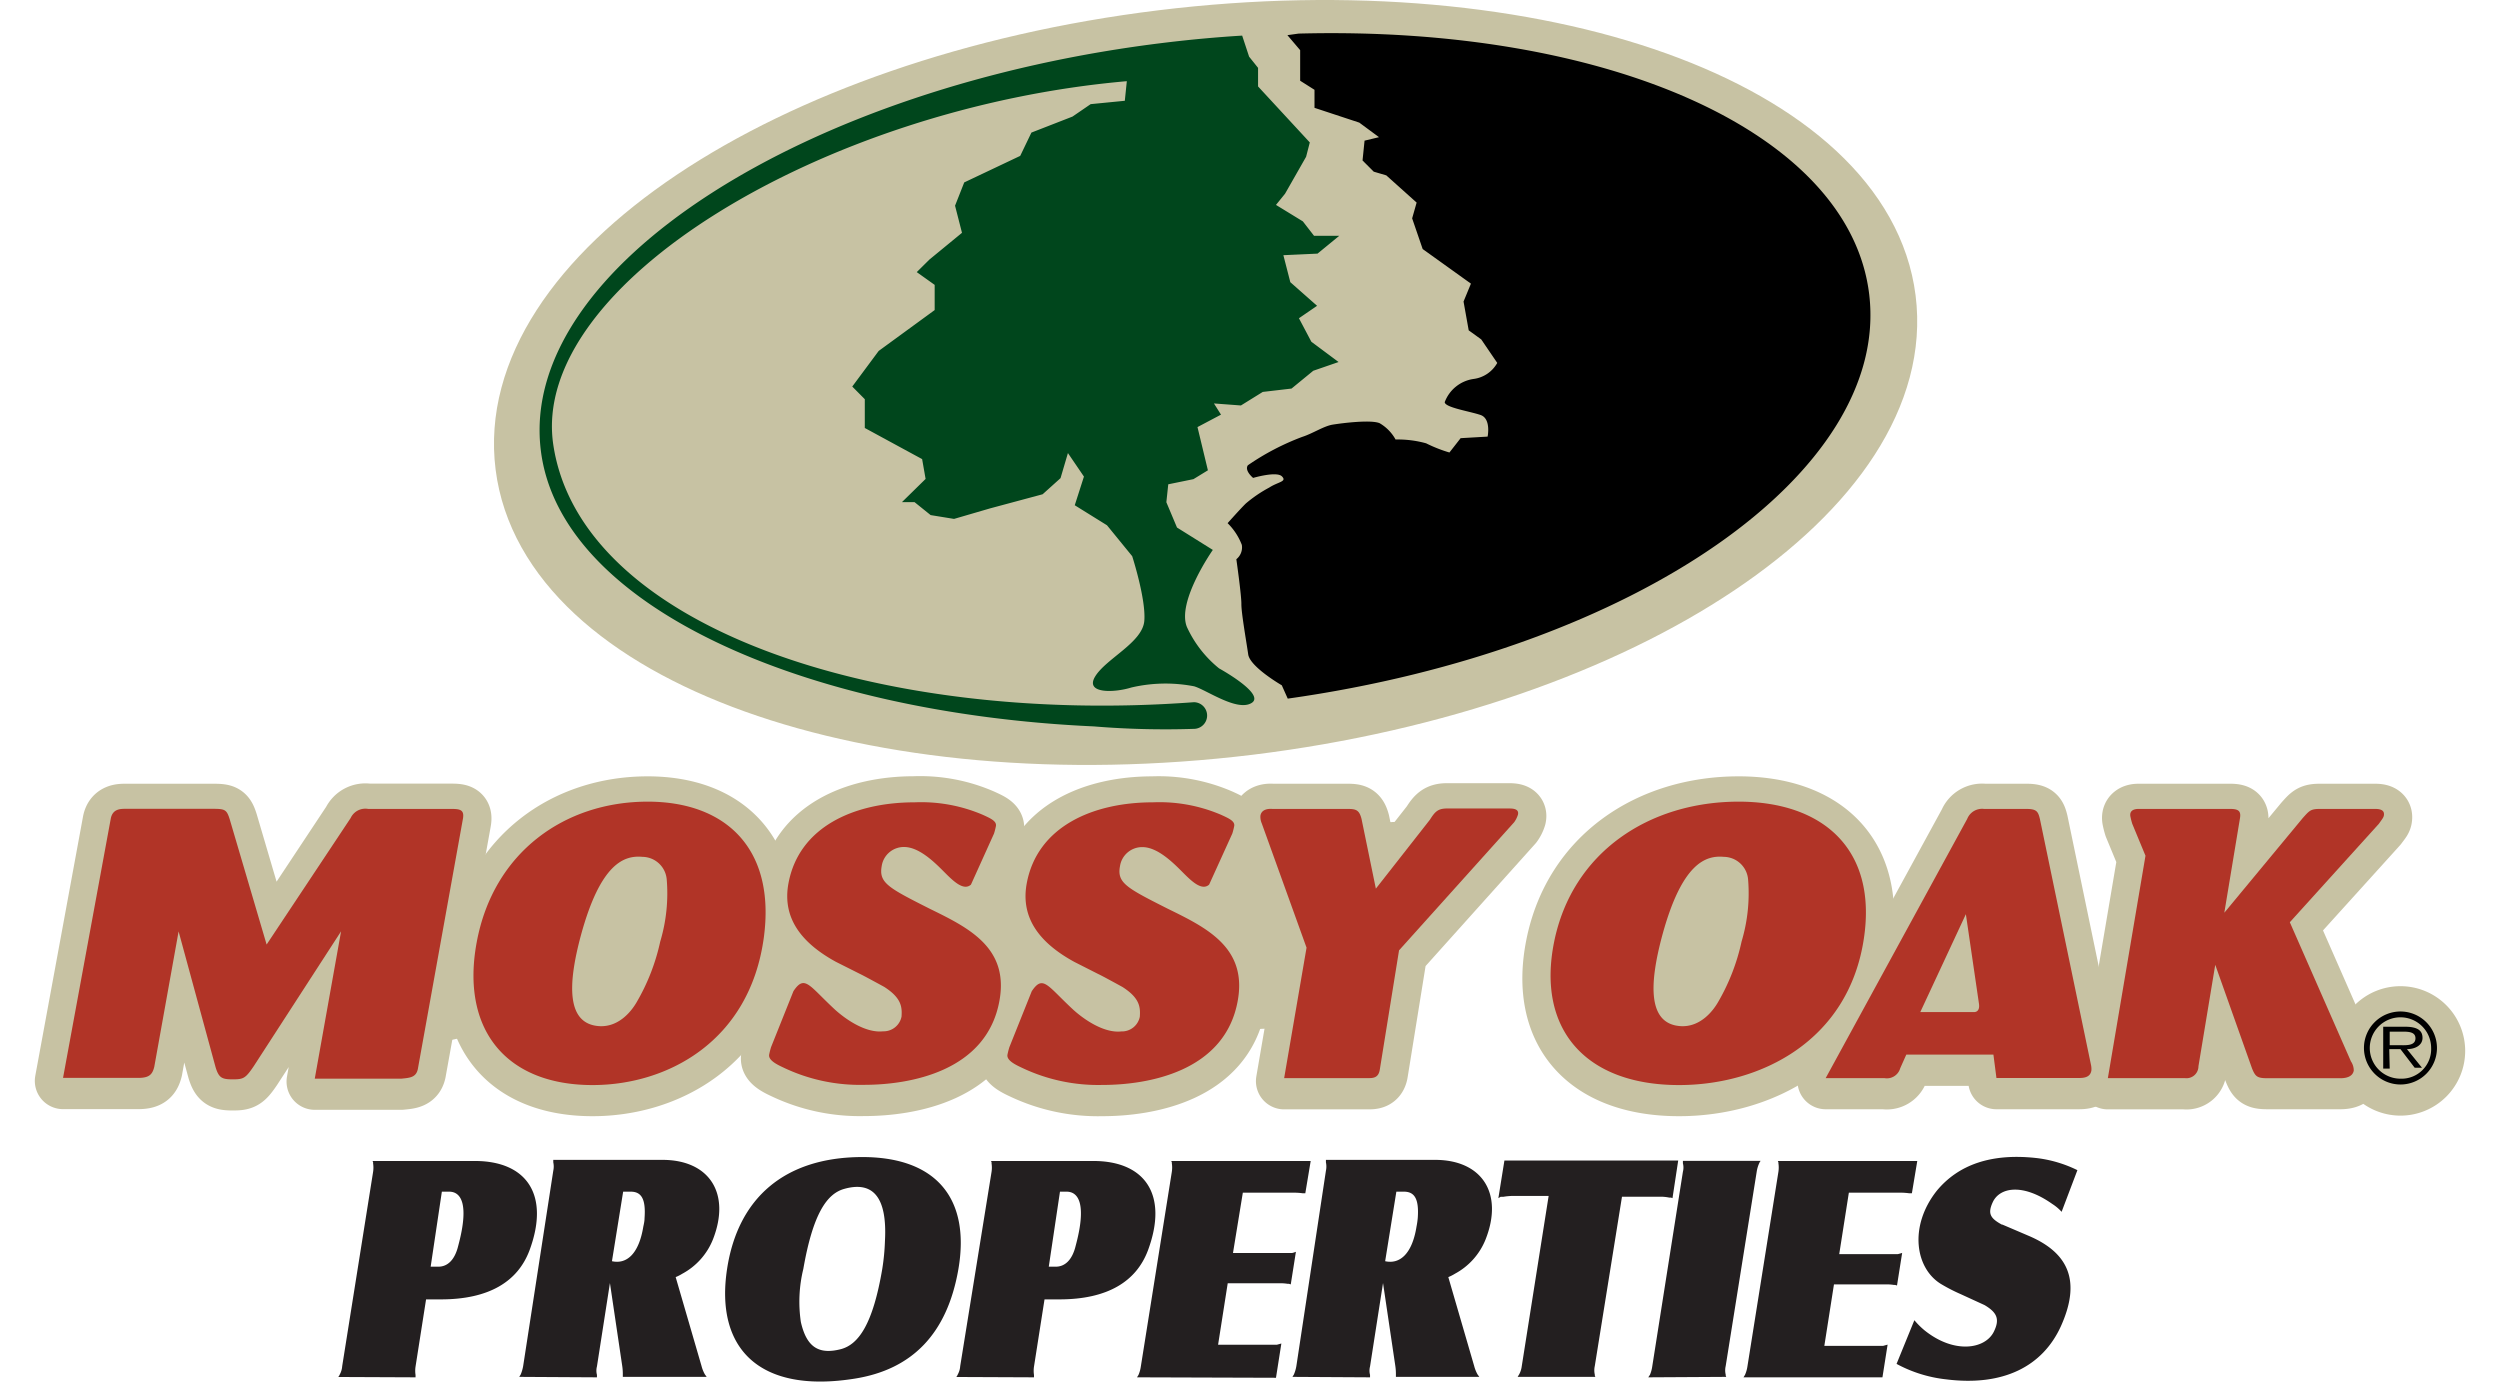 <svg xmlns="http://www.w3.org/2000/svg" width="76" height="42" viewBox="0 0 217.04 123.38">
  <defs>
    <style>
      .cls-1, .cls-2, .cls-3 {
        fill: #c7c2a3;
        stroke: #c7c2a3;
      }

      .cls-1, .cls-3 {
        stroke-linecap: round;
        stroke-linejoin: round;
      }

      .cls-1 {
        stroke-width: 4.6px;
      }

      .cls-2 {
        stroke-width: 0.77px;
      }

      .cls-3 {
        stroke-width: 5.04px;
      }

      .cls-4 {
        fill: #00461c;
      }

      .cls-5 {
        fill: #b13427;
      }

      .cls-6 {
        fill: #231f20;
      }
    </style>
  </defs>
  <title>Mossy Oak Properties</title>
  <g>
    <path class="cls-1" d="M152.93,99.7"/>
    <polygon class="cls-2" points="177.27 92.02 177.27 75.17 165.78 84.36 142.42 75.17 142.42 92.02 177.27 92.02"/>
    <polyline class="cls-2" points="133.61 74.79 115.23 91.25 70.04 93.17 59.32 92.02 44.77 90.87 32.13 93.55 30.68 88.21 51.25 76.87 134.75 73.2"/>
    <path class="cls-3" d="M108.46,64.9c33.63-4.12,59.14-21.22,57-38.2S134.27-.7,100.65,3.42s-59.14,21.22-57,38.2S74.83,69,108.46,64.9Z"/>
    <g>
      <g>
        <path class="cls-3" d="M27.35,83.44,19.54,95.49c-.74,1.09-.92,1.16-1.88,1.16s-1.23-.14-1.52-1.09l-3.3-12.12L10.67,95.53c-.17.71-.48,1-1.44,1H2.52L6.78,73.39c.16-.88.87-.88,1.33-.88h7.78c1.09,0,1.24.07,1.51.92l3.3,11.21L28.2,73.32a1.46,1.46,0,0,1,1.57-.82h7.41c.79,0,1.2.07,1.05.88l-4,22.21c-.12.88-.67.92-1.51,1H25Z"/>
        <path class="cls-3" d="M49.81,97.16c-7.77,0-11.78-5-10.35-12.74,1.49-8.07,7.89-12.57,15.27-12.57,7,0,11.45,4.22,10.37,12.16C63.83,93.28,56.5,97.16,49.81,97.16Zm6.62-18.37a2.2,2.2,0,0,0-2.16-2c-1.62-.15-3.74.54-5.5,7-1.15,4.27-1.33,7.84,1.53,8.11,2,.19,3.16-1.65,3.41-2.07a18.48,18.48,0,0,0,2.14-5.47A15,15,0,0,0,56.43,78.79Z"/>
        <path class="cls-3" d="M146.84,97.16c-8.38,0-12.71-5-11.17-12.74,1.61-8.07,8.52-12.57,16.49-12.57,7.5,0,12.36,4.22,11.19,12.16C162,93.28,154.06,97.16,146.84,97.16ZM153,78.79a2.2,2.2,0,0,0-2.16-2c-1.62-.15-3.74.54-5.5,7-1.15,4.27-1.33,7.84,1.53,8.11,2,.19,3.16-1.65,3.41-2.07a18.49,18.49,0,0,0,2.14-5.47A15,15,0,0,0,153,78.79Z"/>
        <path class="cls-3" d="M209.78,73.09c.08-.48-.33-.58-.79-.58h-4.9c-.85,0-.95.14-1.56.82l-7,8.45,1.4-8.45c.11-.65-.17-.82-.87-.82h-8.19c-.46,0-.81.18-.73.66a6.37,6.37,0,0,0,.17.67l1.18,2.85-3.36,19.86H192a1.07,1.07,0,0,0,1.22-1.05l1.5-9.06L198,95.66c.3.75.47.88,1.4.88h6.49c.54,0,1.1-.13,1.2-.68a1.44,1.44,0,0,0-.25-.82l-5.46-12.43,7.95-8.79C209.65,73.39,209.75,73.29,209.78,73.09Z"/>
        <path class="cls-3" d="M183.63,95.39l-4.57-22c-.16-.65-.28-.88-1.21-.88h-3.78a1.43,1.43,0,0,0-1.5.88L159.93,96.54h5.24a1.25,1.25,0,0,0,1.42-.88l.54-1.21h7.78l.27,2.09h7.29c.42,0,1.09,0,1.19-.68A1.67,1.67,0,0,0,183.63,95.39ZM172.45,81.91l1.17,8c.11.74-.39.74-.39.74h-4.85Z"/>
        <path class="cls-3" d="M121.83,85.14,120.11,95.8c-.12.75-.62.75-1.05.75h-7.49l2-11.65-4-11.1a1.48,1.48,0,0,1-.12-.68c.08-.51.57-.65,1.07-.61h6.68c.77,0,1.07.07,1.28.88l1.28,6.23,4.83-6.16c.47-.75.74-1,1.55-1h5.43c.39,0,1,0,.88.54a2.32,2.32,0,0,1-.34.68Z"/>
      </g>
      <path class="cls-3" d="M208,93.84a3.26,3.26,0,1,1,3.27,3.27A3.27,3.27,0,0,1,208,93.84Zm6,0a2.74,2.74,0,1,0-2.73,2.75A2.64,2.64,0,0,0,214,93.84Zm-3.7,1.85h-.58V92h1.94c1.17,0,1.57.37,1.57,1s-.61,1-1.39,1l1.34,1.66h-.65L211.26,94h-1Zm.79-2.09c.63,0,1.51.09,1.51-.62,0-.52-.52-.59-1.07-.59H210.3V93.6Z"/>
      <path class="cls-3" d="M83.6,79.27c-.68.61-1.65-.39-2.42-1.16S79,75.91,77.63,75.91a2,2,0,0,0-2,1.7c-.27,1.5.58,1.94,4.28,3.81,3.47,1.7,7.11,3.47,6.23,8.24-1.15,6.3-8,7.49-12.09,7.49a15.84,15.84,0,0,1-7.21-1.54c-.65-.3-1.34-.67-1.26-1.15a6.48,6.48,0,0,1,.17-.67l2-5c1-1.49,1.38-.51,3.64,1.59.9.84,2.76,2.18,4.36,2a1.63,1.63,0,0,0,1.65-1.31c.06-.86,0-1.67-1.55-2.66-.31-.17-1.83-1-2.17-1.16l-2.17-1.16c-3-1.64-4.83-3.85-4.25-7,.93-5.07,5.88-7.25,11.28-7.25A14,14,0,0,1,84.67,73c.65.3,1.24.55,1.16,1a6.33,6.33,0,0,1-.17.67Z"/>
      <path class="cls-3" d="M104.87,79.27c-.68.61-1.65-.39-2.42-1.16s-2.18-2.19-3.54-2.19a2,2,0,0,0-2,1.7c-.28,1.5.58,1.94,4.28,3.81,3.47,1.7,7.11,3.47,6.23,8.24-1.15,6.3-8,7.49-12.09,7.49a15.84,15.84,0,0,1-7.21-1.54c-.65-.3-1.34-.67-1.26-1.15a6.5,6.5,0,0,1,.17-.67l2-5c1-1.49,1.38-.51,3.64,1.59.9.84,2.76,2.18,4.36,2a1.63,1.63,0,0,0,1.65-1.31c.06-.86,0-1.67-1.55-2.66-.31-.17-1.82-1-2.17-1.16l-2.17-1.16c-3-1.64-4.83-3.85-4.25-7,.93-5.07,5.88-7.25,11.28-7.25A14,14,0,0,1,105.95,73c.65.3,1.24.55,1.16,1a6.33,6.33,0,0,1-.17.67Z"/>
    </g>
    <g>
      <path d="M112.86,3l-1,.14L113,4.48l0,2.73,1.28.81V9.63l4,1.32,1.76,1.3-1.29.31-.18,1.77,1,1,1.12.33,2.71,2.43L123,19.5l.94,2.74,4.31,3.09-.66,1.6.46,2.57,1.12.81,1.43,2.1a2.83,2.83,0,0,1-2.1,1.43,3.24,3.24,0,0,0-2.59,2.07c0,.48,2.24.82,3.2,1.15s.63,1.93.63,1.93l-2.41.14-1,1.28a12.73,12.73,0,0,1-2.08-.82,9.44,9.44,0,0,0-2.73-.34,3.81,3.81,0,0,0-1.43-1.46c-.8-.33-3.37,0-4.18.13s-1.77.79-2.74,1.1a22.38,22.38,0,0,0-4.84,2.53c-.33.48.47,1.13.47,1.13s2.09-.62,2.57-.14-.33.48-1.13,1a11.73,11.73,0,0,0-2.1,1.43c-.49.48-1.62,1.75-1.62,1.75a5.45,5.45,0,0,1,1.27,1.94,1.35,1.35,0,0,1-.49,1.28s.46,3.22.45,4,.45,3.38.61,4.5,3,2.76,3,2.76l.53,1.19C143,58,165.69,42.13,163.82,26.31,162.1,11.84,140.5,2.27,112.86,3Z"/>
      <path class="cls-4" d="M105.76,59.69A10.19,10.19,0,0,1,102.89,56c-.94-2.26,2.31-6.89,2.31-6.89l-3.2-2-.95-2.26.17-1.6,2.25-.46,1.29-.79-.93-3.86,2.1-1.11-.63-1,2.41.18L109.66,35l2.57-.3,1.94-1.59,2.26-.78L114,30.52l-1.11-2.1,1.62-1.11-2.39-2.11-.62-2.41,3.05-.14,1.94-1.59-2.25,0-1-1.29-2.4-1.47.81-1L113.53,14l.33-1.28-4.62-5V6.06l-.8-1-.62-1.88q-3.28.2-6.64.6c-32.33,3.84-57.94,20.12-56,36.38,1.65,13.93,23.43,23.53,49.39,24.71a77.86,77.86,0,0,0,8.93.22,1.19,1.19,0,1,0,0-2.38c-28.24,2.1-54.77-6.74-57.2-23C44.18,25.42,70.51,9.6,97.52,7.25L97.34,9l-3.05.3-1.62,1.11L89,11.84l-1,2.08-5,2.37-.82,2.08.62,2.42-2.91,2.39-1.13,1.12,1.6,1.14,0,2.25-5,3.65L73,34.52l1.12,1.13,0,2.57,3,1.63L79.24,41l.31,1.77-2.11,2.07h1.12L80,46l2.09.34,3.22-.94L90,44.14,91.6,42.7l.66-2.24,1.43,2.1-.82,2.56,2.88,1.79L98,49.67s1.25,3.87,1.08,5.79-3.4,3.35-4.38,4.94,1.75,1.46,3.21,1a13.41,13.41,0,0,1,5.62-.11c1.12.33,3.84,2.28,5.13,1.49S105.76,59.69,105.76,59.69Z"/>
    </g>
    <g>
      <g>
        <path class="cls-5" d="M27.35,83.17,19.54,95.23c-.74,1.09-.92,1.16-1.88,1.16s-1.23-.14-1.52-1.09l-3.3-12.12L10.67,95.26c-.17.72-.48,1-1.44,1H2.52L6.78,73.12c.16-.89.87-.89,1.33-.89h7.78c1.09,0,1.24.07,1.51.92l3.3,11.2L28.2,73.06a1.45,1.45,0,0,1,1.57-.82h7.41c.79,0,1.2.07,1.05.89l-4,22.2c-.12.88-.67.92-1.51,1H25Z"/>
        <path class="cls-5" d="M49.81,96.9c-7.77,0-11.78-5-10.35-12.74,1.49-8.07,7.89-12.57,15.27-12.57,7,0,11.45,4.22,10.37,12.16C63.83,93,56.5,96.9,49.81,96.9Zm6.62-18.38a2.2,2.2,0,0,0-2.16-2c-1.62-.15-3.74.54-5.5,7-1.15,4.27-1.33,7.84,1.53,8.11,2,.19,3.16-1.65,3.41-2.07a18.49,18.49,0,0,0,2.14-5.47A15,15,0,0,0,56.43,78.52Z"/>
        <path class="cls-5" d="M146.84,96.9c-8.38,0-12.71-5-11.17-12.74,1.61-8.07,8.52-12.57,16.49-12.57,7.5,0,12.36,4.22,11.19,12.16C162,93,154.06,96.9,146.84,96.9ZM153,78.52a2.2,2.2,0,0,0-2.16-2c-1.62-.15-3.74.54-5.5,7-1.15,4.27-1.33,7.84,1.53,8.11,2,.19,3.16-1.65,3.41-2.07a18.49,18.49,0,0,0,2.14-5.48A15,15,0,0,0,153,78.52Z"/>
        <path class="cls-5" d="M209.78,72.82c.08-.48-.33-.58-.79-.58h-4.9c-.85,0-.95.14-1.56.82l-7,8.45,1.4-8.45c.11-.65-.17-.82-.87-.82h-8.19c-.46,0-.81.18-.73.66a6.35,6.35,0,0,0,.17.67l1.18,2.85-3.36,19.86H192a1.07,1.07,0,0,0,1.22-1.06l1.5-9.06L198,95.4c.3.75.47.89,1.4.89h6.49c.54,0,1.1-.14,1.2-.68a1.45,1.45,0,0,0-.25-.82l-5.46-12.43,7.95-8.79C209.65,73.12,209.75,73,209.78,72.82Z"/>
        <path class="cls-5" d="M183.63,95.13l-4.57-22c-.16-.65-.28-.89-1.21-.89h-3.78a1.43,1.43,0,0,0-1.5.89L159.93,96.28h5.24a1.24,1.24,0,0,0,1.42-.89l.54-1.21h7.78l.27,2.09h7.29c.42,0,1.09,0,1.19-.68A1.67,1.67,0,0,0,183.63,95.13ZM172.45,81.64l1.17,8c.11.74-.39.74-.39.74h-4.85Z"/>
        <path class="cls-5" d="M121.83,84.87l-1.72,10.66c-.12.75-.62.75-1.05.75h-7.49l2-11.65-4-11.1a1.47,1.47,0,0,1-.12-.68c.08-.51.57-.65,1.07-.61h6.68c.77,0,1.07.07,1.28.89l1.28,6.23,4.83-6.16c.47-.75.74-1,1.55-1h5.43c.39,0,1,0,.88.55a2.34,2.34,0,0,1-.34.68Z"/>
      </g>
      <path d="M208,93.58a3.26,3.26,0,1,1,3.27,3.27A3.27,3.27,0,0,1,208,93.58Zm6,0a2.74,2.74,0,1,0-2.73,2.75A2.64,2.64,0,0,0,214,93.58Zm-3.7,1.85h-.58V91.69h1.94c1.17,0,1.57.37,1.57,1s-.61,1-1.39,1l1.34,1.66h-.65l-1.27-1.66h-1Zm.79-2.09c.63,0,1.51.09,1.51-.62,0-.52-.52-.59-1.07-.59H210.3v1.21Z"/>
      <path class="cls-5" d="M83.6,79c-.68.61-1.65-.39-2.42-1.16S79,75.64,77.63,75.64a2,2,0,0,0-2,1.7c-.27,1.5.58,1.94,4.28,3.81,3.47,1.7,7.11,3.47,6.23,8.24-1.15,6.3-8,7.49-12.09,7.49a15.83,15.83,0,0,1-7.21-1.55c-.65-.3-1.34-.67-1.26-1.15a6.57,6.57,0,0,1,.17-.67l2-5c1-1.49,1.38-.51,3.64,1.59.9.84,2.76,2.18,4.36,2a1.63,1.63,0,0,0,1.65-1.31c.06-.86,0-1.67-1.55-2.66-.31-.17-1.83-1-2.17-1.16L71.55,85.9c-3-1.64-4.83-3.85-4.25-7,.93-5.07,5.88-7.25,11.28-7.25a14,14,0,0,1,6.09,1.12c.65.3,1.24.55,1.16,1a6.23,6.23,0,0,1-.17.67Z"/>
      <path class="cls-5" d="M104.87,79c-.68.61-1.65-.39-2.42-1.16s-2.18-2.19-3.54-2.19a2,2,0,0,0-2,1.7c-.28,1.5.58,1.94,4.28,3.81,3.47,1.7,7.11,3.47,6.23,8.24-1.15,6.3-8,7.49-12.09,7.49a15.82,15.82,0,0,1-7.21-1.55c-.65-.3-1.34-.67-1.26-1.15a6.59,6.59,0,0,1,.17-.67l2-5c1-1.49,1.38-.51,3.64,1.59.9.84,2.76,2.18,4.36,2a1.63,1.63,0,0,0,1.65-1.31c.06-.86,0-1.67-1.55-2.66-.31-.17-1.82-1-2.17-1.16L92.83,85.9c-3-1.64-4.83-3.85-4.25-7,.93-5.07,5.88-7.25,11.28-7.25a14,14,0,0,1,6.09,1.12c.65.3,1.24.55,1.16,1a6.24,6.24,0,0,1-.17.67Z"/>
    </g>
  </g>
  <path class="cls-6" d="M35.35,113.12l1-6.7H37c1.13,0,1.78,1.24.81,4.84-.32,1.32-1,1.86-1.77,1.86ZM34,123l0-.13,0-.08a2.5,2.5,0,0,1,0-.75l.94-6h1.32c4.3,0,6.86-1.59,7.91-4.36,1.86-5-.27-8-4.87-8l-9.14,0,.05.11,0,.11a2.47,2.47,0,0,1,0,.75L27.45,122a1.79,1.79,0,0,1-.22.75l-.05.11-.08.11Z"/>
  <path class="cls-6" d="M51.54,112.63l1-6.21h.67c.94,0,1.37.62,1.24,2.37,0,.24-.05.48-.11.75C53.94,112,52.84,112.92,51.54,112.63ZM50.2,123l0-.11,0-.11a1.45,1.45,0,0,1,0-.75l1.16-7.45L52.46,122a4.86,4.86,0,0,1,.05.75l0,.08,0,.13H60l-.08-.11-.08-.11a3.08,3.08,0,0,1-.3-.75l-2.31-7.94a3.91,3.91,0,0,0,.59-.3,6,6,0,0,0,2.74-3.07c1.61-4.11-.32-7.1-4.52-7.1l-9.74,0,0,.11,0,.11a1.75,1.75,0,0,1,0,.75L43.61,122a3.52,3.52,0,0,1-.22.75l-.05.08-.08.13Z"/>
  <path class="cls-6" d="M68.41,118.06a12.35,12.35,0,0,1,.22-4.74c.86-4.92,2.1-6.72,3.66-7.15,2.5-.7,3.85.65,3.63,4.65a19.87,19.87,0,0,1-.24,2.5c-.83,4.9-2.1,6.73-3.68,7.16C70,121,68.92,120.3,68.41,118.06Zm4.79,5.06c5.14-.81,8.28-4,9.28-9.79,1.08-6.32-2-10.06-8.74-10s-10.95,3.61-11.92,10C60.74,120.43,64.7,124.47,73.2,123.12Z"/>
  <path class="cls-6" d="M90.55,113.12l1-6.7h.59c1.13,0,1.78,1.24.81,4.84-.32,1.32-1,1.86-1.78,1.86ZM89.23,123l0-.13,0-.08a2.52,2.52,0,0,1,0-.75l.94-6h1.32c4.3,0,6.86-1.59,7.91-4.36,1.86-5-.27-8-4.87-8l-9.14,0,.05.11,0,.11a2.5,2.5,0,0,1,0,.75L82.64,122a1.77,1.77,0,0,1-.22.75l-.05.11-.08.11Z"/>
  <path class="cls-6" d="M98.43,123l.08-.13.05-.08a2.93,2.93,0,0,0,.21-.75l2.77-17.4a2.52,2.52,0,0,0,0-.75l0-.08-.05-.13,12.45,0-.48,2.88-.13,0-.13,0a5.82,5.82,0,0,0-.7-.05h-4.62L107,111.9h5.22c.11,0,.24-.05.4-.11l-.46,2.91-.16-.05-.11,0a4,4,0,0,0-.73-.05h-4.63l-.86,5.49h5.25l.4-.11-.48,3.06Z"/>
  <path class="cls-6" d="M120.59,112.63l1-6.21h.67c.94,0,1.37.62,1.24,2.37a7.1,7.1,0,0,1-.11.75C123,112,121.88,112.92,120.59,112.63ZM119.24,123l0-.11,0-.11a1.45,1.45,0,0,1,0-.75l1.16-7.45L121.5,122a4.9,4.9,0,0,1,.05.75l0,.08,0,.13H129l-.08-.11-.08-.11a3.14,3.14,0,0,1-.3-.75l-2.31-7.94a3.82,3.82,0,0,0,.59-.3,6,6,0,0,0,2.74-3.07c1.62-4.11-.32-7.1-4.52-7.1l-9.74,0,0,.11,0,.11a1.77,1.77,0,0,1,0,.75L112.66,122a3.32,3.32,0,0,1-.22.75l-.05.08-.08.13Z"/>
  <path class="cls-6" d="M130.7,107l.54-3.36h15.52l-.51,3.36-.13-.05-.16,0a3.78,3.78,0,0,0-.75-.08h-3.47L139.31,122a1.69,1.69,0,0,0,0,.75v.08l.05.13h-6.94l.08-.13.05-.08a2.06,2.06,0,0,0,.24-.75l2.4-15.2H132a5.42,5.42,0,0,0-.86.08l-.24,0Z"/>
  <path class="cls-6" d="M144.09,123l.08-.13.06-.08a2.93,2.93,0,0,0,.21-.75l2.74-17.4a1.47,1.47,0,0,0,0-.75l0-.11,0-.11h6.94l-.08.11-.05.11a2.87,2.87,0,0,0-.22.75L151,122a1.62,1.62,0,0,0,0,.75v.08l.05.13Z"/>
  <path class="cls-6" d="M152.59,123l.08-.13.05-.08a2.85,2.85,0,0,0,.22-.75l2.77-17.4a2.55,2.55,0,0,0,0-.75l0-.08-.05-.13,12.45,0-.48,2.88-.13,0-.14,0a5.7,5.7,0,0,0-.7-.05H162l-.86,5.49h5.22a4.09,4.09,0,0,0,.4-.11l-.46,2.91-.16-.05-.11,0a4.07,4.07,0,0,0-.73-.05h-4.63l-.86,5.49h5.25l.4-.11L165,123Z"/>
  <path class="cls-6" d="M166.26,121.8l1.59-3.9a7,7,0,0,0,.89.89c2.66,2.15,5.44,1.7,6.21.13.54-1.1.3-1.7-.83-2.37l-2.18-1a15.21,15.21,0,0,1-1.62-.83c-2.39-1.37-3-5.19-.46-8.39,1.89-2.28,4.82-3.39,9-2.9a11.27,11.27,0,0,1,3.55,1.07L181,108.22a4.06,4.06,0,0,0-.83-.7c-2.66-1.88-4.71-1.48-5.32-.16-.46,1-.24,1.43.81,2l.05,0,2.34,1c3.6,1.53,4.7,4.06,2.88,8.09-1.62,3.55-5.11,5.38-10.25,4.73A12,12,0,0,1,166.26,121.8Z"/>
</svg>
